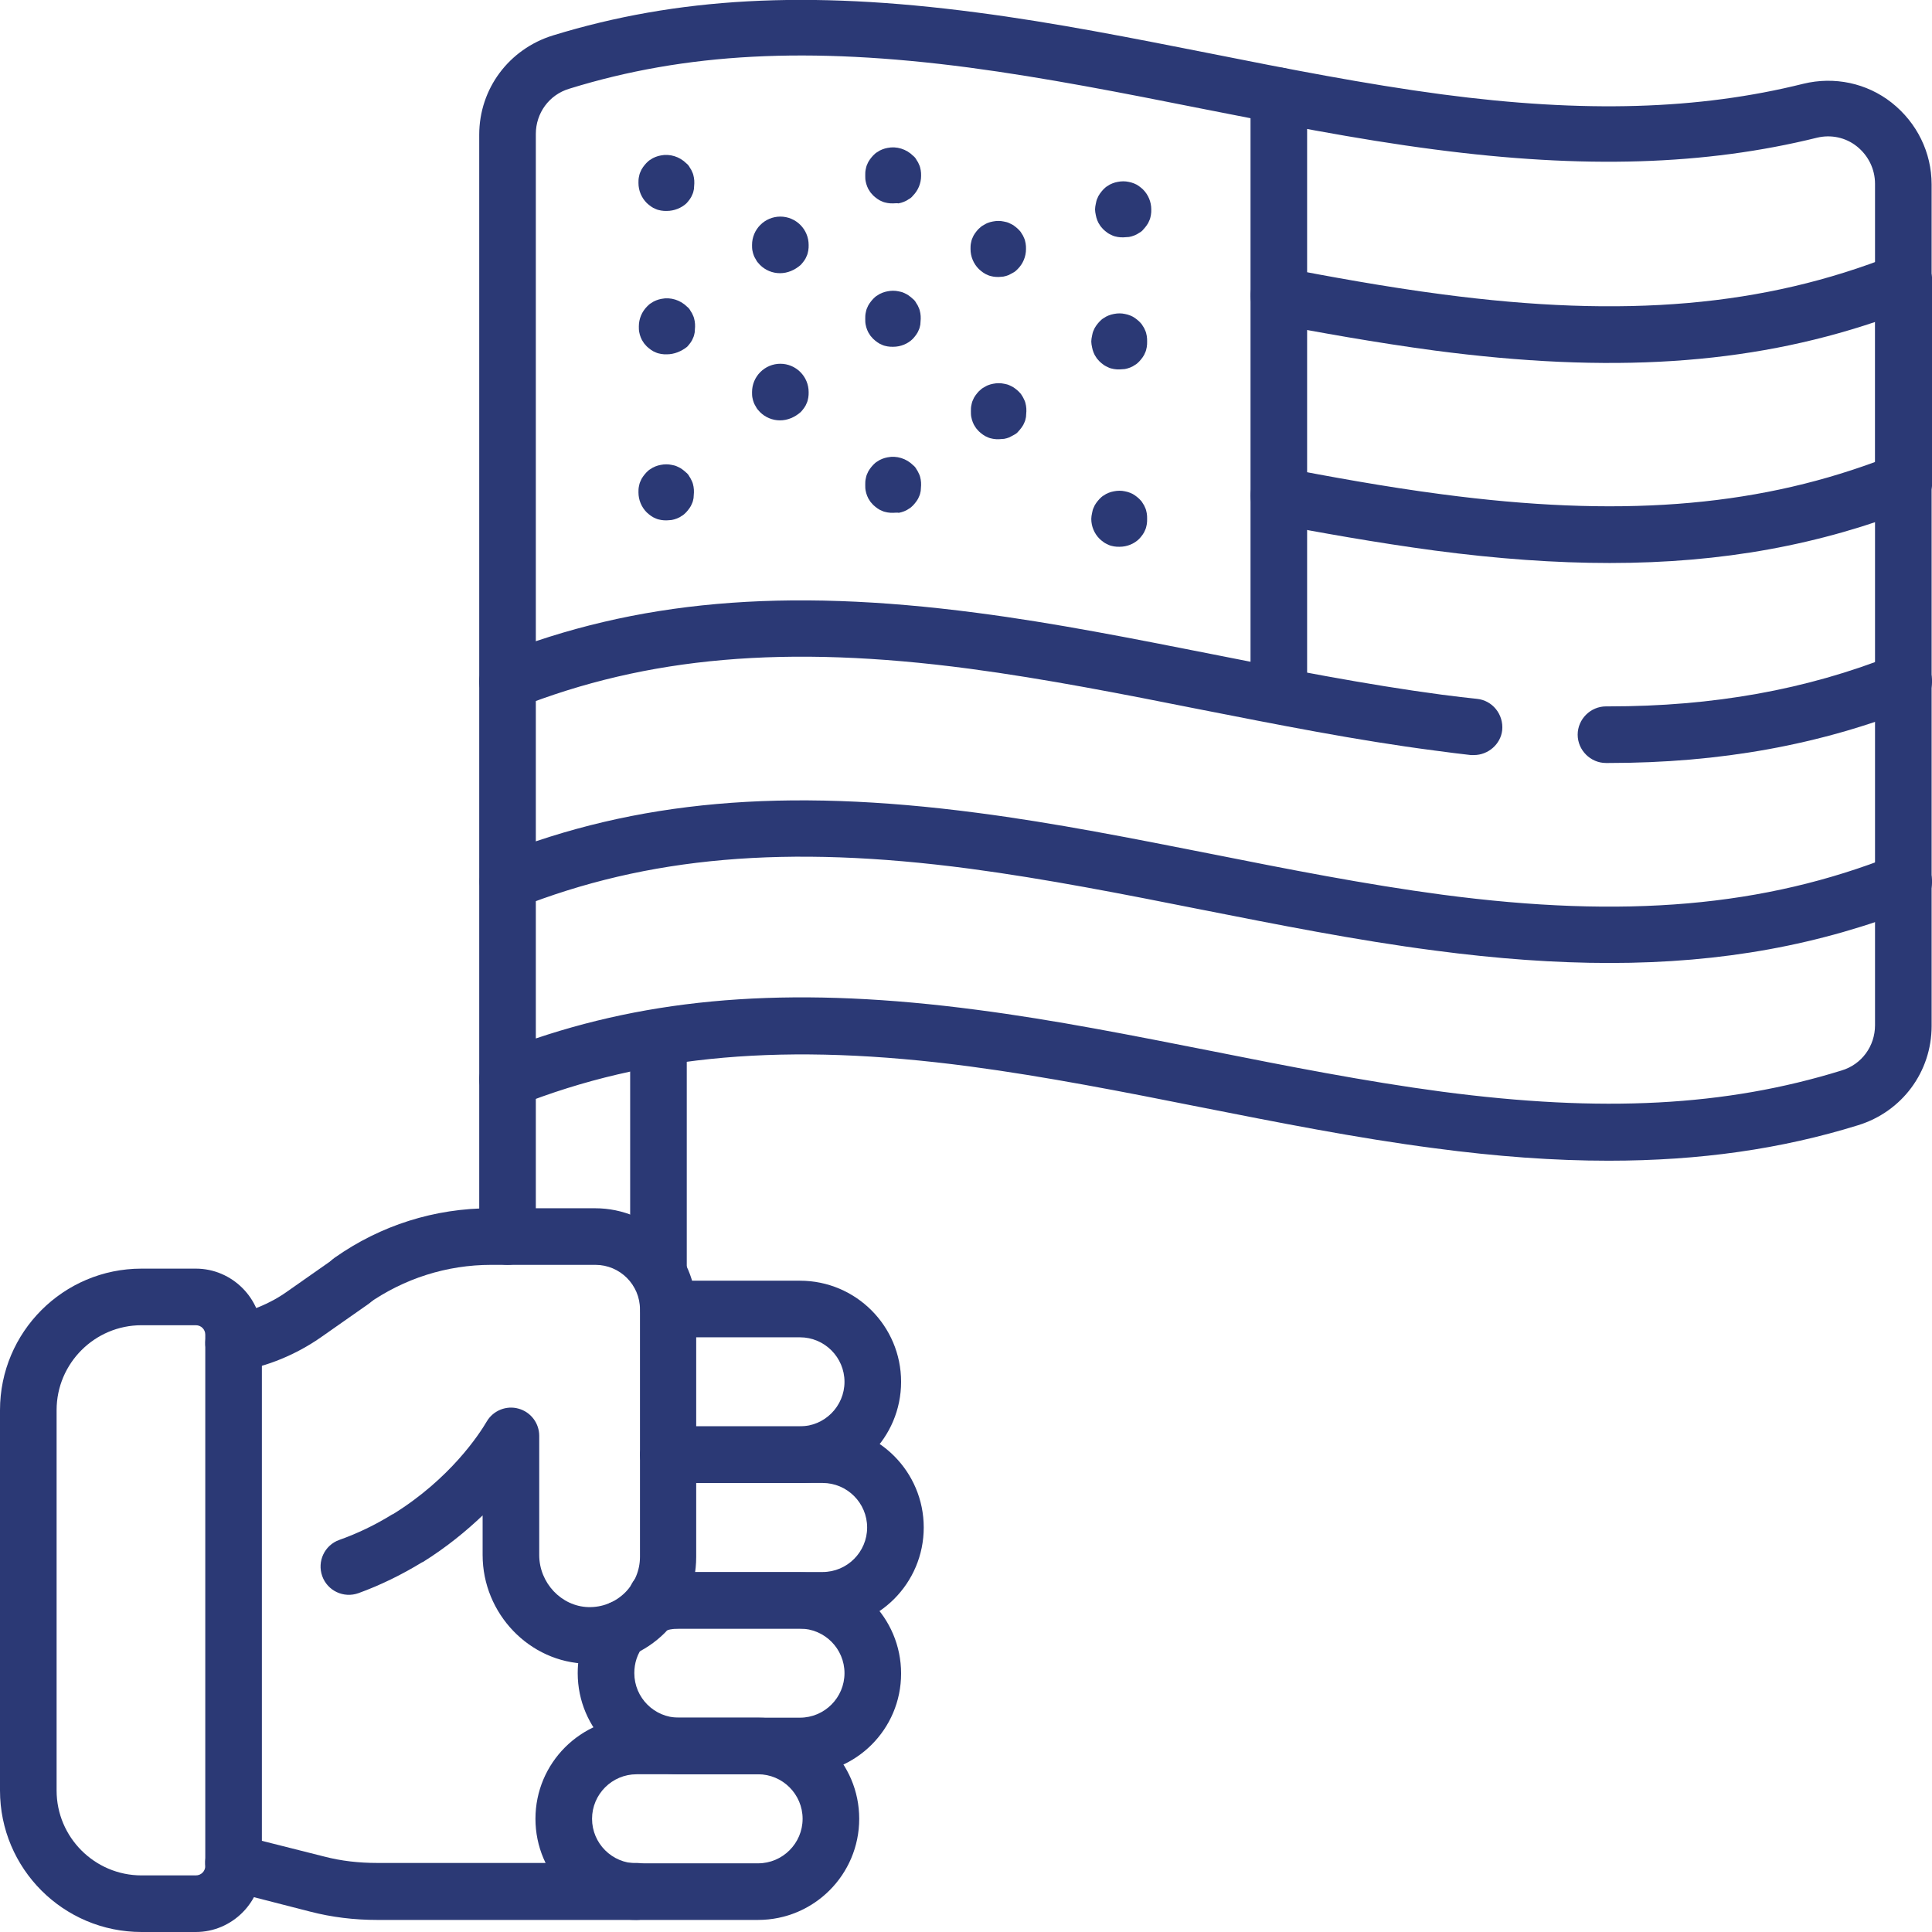 <?xml version="1.0" encoding="utf-8"?>
<!-- Generator: Adobe Illustrator 27.3.1, SVG Export Plug-In . SVG Version: 6.00 Build 0)  -->
<svg version="1.1" id="Capa_1" xmlns="http://www.w3.org/2000/svg" xmlns:xlink="http://www.w3.org/1999/xlink" x="0px" y="0px"
	 viewBox="0 0 512 512" style="enable-background:new 0 0 512 512;" xml:space="preserve">
<style type="text/css">
	.st0{fill:#2B3975;}
</style>
<g>
	<g>
		<g>
			<path class="st0" d="M134.5,335.2c-4.1,0-7.5-3.4-7.5-7.5v-41.6c0-4.1,3.4-7.5,7.5-7.5s7.5,3.4,7.5,7.5v41.6
				C142,331.8,138.6,335.2,134.5,335.2z"/>
		</g>
		<g>
			<path class="st0" d="M174.5,344.7c-4.1,0-7.5-3.4-7.5-7.5V275c0-4.1,3.4-7.5,7.5-7.5s7.5,3.4,7.5,7.5v62.2
				C182,341.4,178.6,344.7,174.5,344.7z"/>
		</g>
		<g>
			<path class="st0" d="M426.6,149.2c-14.4,0-29.8-1.1-46.4-3.3c-15.7-2.1-31.1-4.9-42.7-7.1c-4.1-0.8-6.7-4.7-6-8.8
				c0.8-4.1,4.7-6.7,8.8-6c11.5,2.2,26.6,5,41.9,7c46.2,6.1,81.9,3.5,114.8-8.6V85.3c-33.9,11.4-70.4,13.7-116.8,7.6
				c-15.7-2.1-31.1-4.9-42.7-7.1c-4.1-0.8-6.7-4.7-6-8.8c0.8-4.1,4.7-6.7,8.8-6c11.5,2.2,26.6,5,41.9,7
				c48.4,6.4,85.3,3.2,119.6-10.4c2.3-0.9,4.9-0.6,7,0.8c2.1,1.4,3.3,3.7,3.3,6.2v53c0,3.1-1.9,5.8-4.7,7
				C482.4,144.4,456.5,149.2,426.6,149.2z"/>
		</g>
		<g>
			<path class="st0" d="M338.9,188.1c-4.1,0-7.5-3.4-7.5-7.5V25.4c0-4.1,3.4-7.5,7.5-7.5s7.5,3.4,7.5,7.5v155.2
				C346.4,184.7,343,188.1,338.9,188.1z"/>
		</g>
		<g>
			<path class="st0" d="M426.3,202.2c-0.2,0-0.5,0-0.7,0c-4.1,0-7.5-3.4-7.5-7.5c0-4.1,3.4-7.5,7.5-7.5c0.2,0,0.5,0,0.7,0
				c27.7,0,52.4-4.4,75.5-13.6c3.9-1.5,8.2,0.4,9.7,4.2c1.5,3.9-0.4,8.2-4.2,9.7C482.4,197.4,455.9,202.2,426.3,202.2z"/>
		</g>
		<g>
			<path class="st0" d="M390.6,200.1c-0.3,0-0.5,0-0.8,0c-2.8-0.3-5.8-0.7-9.6-1.2c-20.8-2.7-41.8-6.9-62.2-10.9
				c-20.1-4-40.9-8.1-61.2-10.8c-48.4-6.4-85.3-3.2-119.6,10.4c-3.9,1.5-8.2-0.4-9.7-4.2c-1.5-3.9,0.4-8.2,4.2-9.7
				c36.8-14.6,76-18,127.1-11.3c20.8,2.7,41.8,6.9,62.1,10.9c20.1,4,40.9,8.1,61.2,10.8c3.7,0.5,6.6,0.8,9.3,1.1
				c4.1,0.4,7.1,4.1,6.7,8.3C397.7,197.2,394.4,200.1,390.6,200.1z"/>
		</g>
		<g>
			<path class="st0" d="M426.6,255.2c-14.4,0-29.8-1.1-46.4-3.3c-20.8-2.7-41.8-6.9-62.1-10.9c-20.1-4-40.9-8.1-61.2-10.8
				c-48.4-6.4-85.3-3.2-119.6,10.4c-3.8,1.5-8.2-0.4-9.7-4.2c-1.5-3.9,0.4-8.2,4.2-9.7c36.8-14.6,76-18,127.1-11.3
				c20.8,2.7,41.8,6.9,62.1,10.9c20.1,4,40.9,8.1,61.2,10.8c48.4,6.4,85.3,3.2,119.6-10.4c3.9-1.5,8.2,0.4,9.7,4.2
				c1.5,3.9-0.4,8.2-4.2,9.7C482.4,250.4,456.5,255.2,426.6,255.2z"/>
		</g>
		<g>
			<path class="st0" d="M426.3,307.6c-14.4,0-29.6-1.1-46.1-3.3c-20.8-2.7-41.8-6.9-62.1-10.9c-20.1-4-40.9-8.1-61.2-10.8
				c-48.4-6.4-85.3-3.2-119.6,10.4c-2.3,0.9-4.9,0.6-7-0.8c-2.1-1.4-3.3-3.7-3.3-6.2v-172c0-4.1,3.4-7.5,7.5-7.5s7.5,3.4,7.5,7.5
				v161.2c33.9-11.4,70.4-13.7,116.8-7.6c20.8,2.7,41.8,6.9,62.1,10.9c20.1,4,40.9,8.1,61.2,10.8c42.5,5.6,75.2,3.9,105.9-5.6
				c5.4-1.6,8.9-6.5,8.9-12v-223c0-3.9-1.8-7.5-4.8-9.9c-3-2.4-6.9-3.2-10.6-2.3c-29.6,7.3-61.8,8.3-101.4,3.1
				c-20.8-2.7-41.8-6.9-62.1-10.9c-20.1-4-40.9-8.1-61.2-10.8c-42.5-5.6-75.2-3.9-105.9,5.6c-5.4,1.6-8.9,6.5-8.9,12v93.4
				c0,4.1-3.4,7.5-7.5,7.5s-7.5-3.4-7.5-7.5V35.7c0-12.2,7.9-22.7,19.5-26.3c32.9-10.1,67.5-12,112.3-6.1
				c20.8,2.7,41.8,6.9,62.1,10.9c20.1,4,40.9,8.1,61.2,10.8c37.7,5,68.1,4.1,95.8-2.8c8.2-2,16.8-0.2,23.4,5
				c6.7,5.3,10.6,13.2,10.6,21.7v223c0,12.1-7.8,22.7-19.5,26.3C472.1,304.5,450.5,307.6,426.3,307.6z"/>
		</g>
		<g>
			<path class="st0" d="M296.7,97.9c-0.5,0-1,0-1.5-0.1c-0.5-0.1-1-0.2-1.4-0.4c-0.4-0.2-0.9-0.4-1.3-0.7c-0.4-0.3-0.8-0.6-1.1-0.9
				c-0.3-0.4-0.7-0.7-0.9-1.1c-0.3-0.4-0.5-0.8-0.7-1.3c-0.2-0.5-0.3-0.9-0.4-1.4c-0.1-0.5-0.2-1-0.2-1.5c0-0.5,0.1-1,0.2-1.5
				c0.1-0.5,0.2-1,0.4-1.4c0.2-0.5,0.4-0.9,0.7-1.3c0.3-0.4,0.6-0.8,0.9-1.1c0.3-0.3,0.7-0.7,1.1-0.9c0.4-0.3,0.8-0.5,1.3-0.7
				c0.5-0.2,0.9-0.3,1.4-0.4c1-0.2,2-0.2,2.9,0c0.5,0.1,0.9,0.2,1.4,0.4s0.9,0.4,1.3,0.7c0.4,0.3,0.8,0.6,1.1,0.9
				c0.3,0.3,0.7,0.7,0.9,1.1c0.3,0.4,0.5,0.8,0.7,1.3c0.2,0.4,0.3,0.9,0.4,1.4c0.1,0.5,0.1,1,0.1,1.5c0,0.5,0,1-0.1,1.5
				c-0.1,0.5-0.2,1-0.4,1.4c-0.2,0.5-0.4,0.9-0.7,1.3c-0.3,0.4-0.6,0.8-0.9,1.1c-0.3,0.3-0.7,0.7-1.1,0.9c-0.4,0.3-0.8,0.5-1.3,0.7
				c-0.5,0.2-0.9,0.3-1.4,0.4C297.7,97.8,297.2,97.9,296.7,97.9z"/>
		</g>
		<g>
			<path class="st0" d="M236.7,91.9c-0.5,0-1,0-1.5-0.1s-1-0.2-1.4-0.4c-0.5-0.2-0.9-0.4-1.3-0.7c-0.4-0.3-0.8-0.6-1.1-0.9
				c-0.3-0.4-0.7-0.7-0.9-1.1c-0.3-0.4-0.5-0.8-0.7-1.3c-0.2-0.5-0.3-0.9-0.4-1.4c-0.1-0.5-0.1-1-0.1-1.5c0-0.5,0-1,0.1-1.5
				c0.1-0.5,0.2-1,0.4-1.4c0.2-0.5,0.4-0.9,0.7-1.3c0.3-0.4,0.6-0.8,0.9-1.1c0.3-0.3,0.7-0.7,1.1-0.9c0.4-0.3,0.8-0.5,1.3-0.7
				s0.9-0.3,1.4-0.4c1-0.2,2-0.2,2.9,0c0.5,0.1,1,0.2,1.4,0.4c0.4,0.2,0.9,0.4,1.3,0.7c0.4,0.3,0.8,0.6,1.1,0.9
				c0.4,0.3,0.7,0.7,0.9,1.1c0.3,0.4,0.5,0.8,0.7,1.3c0.2,0.4,0.3,0.9,0.4,1.4c0.1,0.5,0.1,1,0.1,1.5c0,0.5-0.1,1-0.1,1.5
				c-0.1,0.5-0.2,1-0.4,1.4c-0.2,0.5-0.4,0.9-0.7,1.3c-0.3,0.4-0.6,0.8-0.9,1.1C240.6,91.1,238.7,91.9,236.7,91.9z"/>
		</g>
		<g>
			<path class="st0" d="M264.7,73.4c-0.5,0-1,0-1.5-0.1c-0.5-0.1-1-0.2-1.4-0.4c-0.5-0.2-0.9-0.4-1.3-0.7s-0.8-0.6-1.1-0.9
				c-1.4-1.4-2.2-3.3-2.2-5.3c0-0.5,0-1,0.1-1.5c0.1-0.5,0.2-1,0.4-1.4c0.2-0.5,0.4-0.9,0.7-1.3c0.3-0.4,0.6-0.8,0.9-1.1
				c0.4-0.3,0.7-0.7,1.1-0.9s0.8-0.5,1.3-0.7c0.5-0.2,0.9-0.3,1.4-0.4c1-0.2,2-0.2,2.9,0c0.5,0.1,1,0.2,1.4,0.4
				c0.4,0.2,0.9,0.4,1.3,0.7s0.8,0.6,1.1,0.9c0.3,0.3,0.7,0.7,0.9,1.1c0.3,0.4,0.5,0.8,0.7,1.3c0.2,0.4,0.3,0.9,0.4,1.4
				c0.1,0.5,0.1,1,0.1,1.5c0,2-0.8,3.9-2.2,5.3c-0.3,0.3-0.7,0.7-1.1,0.9s-0.9,0.5-1.3,0.7c-0.5,0.2-0.9,0.3-1.4,0.4
				C265.6,73.3,265.1,73.4,264.7,73.4z"/>
		</g>
		<g>
			<path class="st0" d="M206.7,72.4c-2,0-3.9-0.8-5.3-2.2c-0.3-0.4-0.7-0.7-0.9-1.1s-0.5-0.8-0.7-1.3c-0.2-0.5-0.3-0.9-0.4-1.4
				c-0.1-0.5-0.1-1-0.1-1.5c0-2,0.8-3.9,2.2-5.3c1.4-1.4,3.3-2.2,5.3-2.2c2,0,3.9,0.8,5.3,2.2c1.4,1.4,2.2,3.3,2.2,5.3
				c0,0.5,0,1-0.1,1.5c-0.1,0.5-0.2,1-0.4,1.4c-0.2,0.5-0.4,0.9-0.7,1.3s-0.6,0.8-0.9,1.1C210.6,71.6,208.7,72.4,206.7,72.4z"/>
		</g>
		<g>
			<path class="st0" d="M176.7,93.9c-0.5,0-1,0-1.5-0.1s-1-0.2-1.4-0.4c-0.5-0.2-0.9-0.4-1.3-0.7c-0.4-0.3-0.8-0.6-1.1-0.9
				c-0.3-0.4-0.7-0.7-0.9-1.1c-0.3-0.4-0.5-0.8-0.7-1.3c-0.2-0.5-0.3-0.9-0.4-1.4c-0.1-0.5-0.1-1-0.1-1.5c0-2,0.8-3.9,2.2-5.3
				c0.3-0.3,0.7-0.7,1.1-0.9c0.4-0.3,0.8-0.5,1.3-0.7s0.9-0.3,1.4-0.4c2.4-0.5,5,0.3,6.8,2.1c0.4,0.3,0.7,0.7,0.9,1.1
				c0.3,0.4,0.5,0.8,0.7,1.3c0.2,0.4,0.3,0.9,0.4,1.4c0.1,0.5,0.1,1,0.1,1.5c0,0.5-0.1,1-0.1,1.5c-0.1,0.5-0.2,1-0.4,1.4
				c-0.2,0.5-0.4,0.9-0.7,1.3c-0.3,0.4-0.6,0.8-0.9,1.1C180.6,93.1,178.7,93.9,176.7,93.9z"/>
		</g>
		<g>
			<path class="st0" d="M176.7,55.9c-0.5,0-1,0-1.5-0.1s-1-0.2-1.4-0.4c-0.5-0.2-0.9-0.4-1.3-0.7c-0.4-0.3-0.8-0.6-1.1-0.9
				c-1.4-1.4-2.2-3.3-2.2-5.3c0-0.5,0-1,0.1-1.5c0.1-0.5,0.2-1,0.4-1.4c0.2-0.5,0.4-0.9,0.7-1.3c0.3-0.4,0.6-0.8,0.9-1.1
				c0.3-0.3,0.7-0.7,1.1-0.9c0.4-0.3,0.8-0.5,1.3-0.7s0.9-0.3,1.4-0.4c2.4-0.5,5,0.3,6.8,2.1c0.4,0.3,0.7,0.7,0.9,1.1
				c0.3,0.4,0.5,0.8,0.7,1.3c0.2,0.4,0.3,0.9,0.4,1.4c0.1,0.5,0.1,1,0.1,1.5c0,0.5-0.1,1-0.1,1.5c-0.1,0.5-0.2,1-0.4,1.4
				c-0.2,0.5-0.4,0.9-0.7,1.3c-0.3,0.4-0.6,0.8-0.9,1.1C180.6,55.1,178.7,55.9,176.7,55.9z"/>
		</g>
		<g>
			<path class="st0" d="M236.7,53.9c-0.5,0-1,0-1.5-0.1s-1-0.2-1.4-0.4c-0.5-0.2-0.9-0.4-1.3-0.7c-0.4-0.3-0.8-0.6-1.1-0.9
				c-0.3-0.4-0.7-0.7-0.9-1.1c-0.3-0.4-0.5-0.8-0.7-1.3c-0.2-0.5-0.3-0.9-0.4-1.4c-0.1-0.5-0.1-1-0.1-1.5c0-0.5,0-1,0.1-1.5
				c0.1-0.5,0.2-1,0.4-1.4c0.2-0.5,0.4-0.9,0.7-1.3c0.3-0.4,0.6-0.8,0.9-1.1c0.3-0.3,0.7-0.7,1.1-0.9c0.4-0.3,0.8-0.5,1.3-0.7
				s0.9-0.3,1.4-0.4c2.4-0.5,5,0.3,6.8,2.1c0.4,0.3,0.7,0.7,0.9,1.1c0.3,0.4,0.5,0.8,0.7,1.3c0.2,0.4,0.3,0.9,0.4,1.4
				c0.1,0.5,0.1,1,0.1,1.5c0,2-0.8,3.9-2.2,5.3c-0.3,0.4-0.7,0.7-1.1,0.9c-0.4,0.3-0.8,0.5-1.3,0.7c-0.5,0.2-0.9,0.3-1.4,0.4
				C237.7,53.8,237.2,53.9,236.7,53.9z"/>
		</g>
		<g>
			<path class="st0" d="M297.7,62.9c-0.5,0-1,0-1.5-0.1c-0.5-0.1-1-0.2-1.4-0.4c-0.4-0.2-0.9-0.4-1.3-0.7c-0.4-0.3-0.8-0.6-1.1-0.9
				c-0.3-0.4-0.7-0.7-0.9-1.1c-0.3-0.4-0.5-0.8-0.7-1.3c-0.2-0.5-0.3-0.9-0.4-1.4c-0.1-0.5-0.2-1-0.2-1.5c0-0.5,0.1-1,0.2-1.5
				c0.1-0.5,0.2-1,0.4-1.4c0.2-0.5,0.4-0.9,0.7-1.3c0.3-0.4,0.6-0.8,0.9-1.1c0.3-0.3,0.7-0.7,1.1-0.9c0.4-0.3,0.8-0.5,1.3-0.7
				c0.5-0.2,0.9-0.3,1.4-0.4c1-0.2,2-0.2,2.9,0c0.5,0.1,0.9,0.2,1.4,0.4s0.9,0.4,1.3,0.7c0.4,0.3,0.8,0.6,1.1,0.9
				c1.4,1.4,2.2,3.3,2.2,5.3c0,0.5,0,1-0.1,1.5c-0.1,0.5-0.2,1-0.4,1.4c-0.2,0.5-0.4,0.9-0.7,1.3c-0.3,0.4-0.6,0.8-0.9,1.1
				c-0.3,0.4-0.7,0.7-1.1,0.9c-0.4,0.3-0.8,0.5-1.3,0.7c-0.5,0.2-0.9,0.3-1.4,0.4C298.7,62.8,298.2,62.9,297.7,62.9z"/>
		</g>
		<g>
			<path class="st0" d="M236.7,135.9c-0.5,0-1,0-1.5-0.1s-1-0.2-1.4-0.4c-0.5-0.2-0.9-0.4-1.3-0.7c-0.4-0.3-0.8-0.6-1.1-0.9
				c-0.3-0.4-0.7-0.7-0.9-1.1c-0.3-0.4-0.5-0.8-0.7-1.3c-0.2-0.5-0.3-0.9-0.4-1.4c-0.1-0.5-0.1-1-0.1-1.5c0-0.5,0-1,0.1-1.5
				c0.1-0.5,0.2-1,0.4-1.4c0.2-0.5,0.4-0.9,0.7-1.3c0.3-0.4,0.6-0.8,0.9-1.1c0.3-0.3,0.7-0.7,1.1-0.9c0.4-0.3,0.8-0.5,1.3-0.7
				s0.9-0.3,1.4-0.4c2.4-0.5,5,0.3,6.8,2.1c0.4,0.3,0.7,0.7,0.9,1.1c0.3,0.4,0.5,0.9,0.7,1.3c0.2,0.4,0.3,0.9,0.4,1.4
				c0.1,0.5,0.1,1,0.1,1.5c0,0.5-0.1,1-0.1,1.5c-0.1,0.5-0.2,1-0.4,1.4c-0.2,0.5-0.4,0.9-0.7,1.3c-0.3,0.4-0.6,0.8-0.9,1.1
				c-0.3,0.3-0.7,0.7-1.1,0.9c-0.4,0.3-0.8,0.5-1.3,0.7c-0.5,0.2-0.9,0.3-1.4,0.4C237.7,135.8,237.2,135.9,236.7,135.9z"/>
		</g>
		<g>
			<path class="st0" d="M206.7,111.4c-2,0-3.9-0.8-5.3-2.2c-0.3-0.4-0.7-0.7-0.9-1.1s-0.5-0.8-0.7-1.3c-0.2-0.5-0.3-0.9-0.4-1.4
				c-0.1-0.5-0.1-1-0.1-1.5c0-2,0.8-3.9,2.2-5.3c1.4-1.4,3.3-2.2,5.3-2.2c2,0,3.9,0.8,5.3,2.2c1.4,1.4,2.2,3.3,2.2,5.3
				c0,0.5,0,1-0.1,1.5c-0.1,0.5-0.2,1-0.4,1.4c-0.2,0.5-0.4,0.9-0.7,1.3s-0.6,0.8-0.9,1.1C210.6,110.6,208.7,111.4,206.7,111.4z"/>
		</g>
		<g>
			<path class="st0" d="M176.7,137.9c-0.5,0-1,0-1.5-0.1s-1-0.2-1.4-0.4c-0.5-0.2-0.9-0.4-1.3-0.7c-0.4-0.3-0.8-0.6-1.1-0.9
				c-1.4-1.4-2.2-3.3-2.2-5.3c0-0.5,0-1,0.1-1.5c0.1-0.5,0.2-1,0.4-1.4c0.2-0.5,0.4-0.9,0.7-1.3c0.3-0.4,0.6-0.8,0.9-1.1
				c0.3-0.3,0.7-0.7,1.1-0.9c0.4-0.3,0.8-0.5,1.3-0.7s0.9-0.3,1.4-0.4c1-0.2,2-0.2,2.9,0c0.5,0.1,1,0.2,1.4,0.4
				c0.4,0.2,0.9,0.4,1.3,0.7c0.4,0.3,0.8,0.6,1.1,0.9c0.4,0.3,0.7,0.7,0.9,1.1c0.3,0.4,0.5,0.9,0.7,1.3c0.2,0.4,0.3,0.9,0.4,1.4
				c0.1,0.5,0.1,1,0.1,1.5c0,0.5-0.1,1-0.1,1.5c-0.1,0.5-0.2,1-0.4,1.4c-0.2,0.5-0.4,0.9-0.7,1.3c-0.3,0.4-0.6,0.8-0.9,1.1
				c-0.3,0.3-0.7,0.7-1.1,0.9c-0.4,0.3-0.8,0.5-1.3,0.7c-0.5,0.2-0.9,0.3-1.4,0.4C177.7,137.8,177.2,137.9,176.7,137.9z"/>
		</g>
		<g>
			<path class="st0" d="M264.7,116.4c-0.5,0-1,0-1.5-0.1c-0.5-0.1-1-0.2-1.4-0.4c-0.5-0.2-0.9-0.4-1.3-0.7s-0.8-0.6-1.1-0.9
				c-0.3-0.4-0.7-0.7-0.9-1.1c-0.3-0.4-0.5-0.8-0.7-1.3c-0.2-0.5-0.3-0.9-0.4-1.4c-0.1-0.5-0.1-1-0.1-1.5c0-0.5,0-1,0.1-1.5
				c0.1-0.5,0.2-1,0.4-1.4c0.2-0.5,0.4-0.9,0.7-1.3c0.3-0.4,0.6-0.8,0.9-1.1c0.4-0.3,0.7-0.7,1.1-0.9s0.8-0.5,1.3-0.7
				c0.5-0.2,0.9-0.3,1.4-0.4c1-0.2,2-0.2,2.9,0c0.5,0.1,1,0.2,1.4,0.4c0.4,0.2,0.9,0.4,1.3,0.7s0.8,0.6,1.1,0.9
				c0.3,0.3,0.7,0.7,0.9,1.1c0.3,0.4,0.5,0.9,0.7,1.3c0.2,0.4,0.3,0.9,0.4,1.4c0.1,0.5,0.1,1,0.1,1.5c0,0.5-0.1,1-0.1,1.5
				c-0.1,0.5-0.2,1-0.4,1.4c-0.2,0.5-0.4,0.9-0.7,1.3c-0.3,0.4-0.6,0.8-0.9,1.1c-0.3,0.4-0.7,0.7-1.1,0.9s-0.9,0.5-1.3,0.7
				c-0.5,0.2-0.9,0.3-1.4,0.4C265.6,116.3,265.1,116.4,264.7,116.4z"/>
		</g>
		<g>
			<path class="st0" d="M296.7,144.9c-0.5,0-1,0-1.5-0.1c-0.5-0.1-1-0.2-1.4-0.4c-0.4-0.2-0.9-0.4-1.3-0.7c-0.4-0.3-0.8-0.6-1.1-0.9
				c-1.4-1.4-2.2-3.3-2.2-5.3c0-0.5,0.1-1,0.2-1.5c0.1-0.5,0.2-1,0.4-1.4c0.2-0.5,0.4-0.9,0.7-1.3c0.3-0.4,0.6-0.8,0.9-1.1
				c0.3-0.3,0.7-0.7,1.1-0.9c0.4-0.3,0.8-0.5,1.3-0.7c0.5-0.2,0.9-0.3,1.4-0.4c1-0.2,2-0.2,2.9,0c0.5,0.1,0.9,0.2,1.4,0.4
				s0.9,0.4,1.3,0.7c0.4,0.3,0.8,0.6,1.1,0.9c0.3,0.3,0.7,0.7,0.9,1.1c0.3,0.4,0.5,0.8,0.7,1.3c0.2,0.4,0.3,0.9,0.4,1.4
				c0.1,0.5,0.1,1,0.1,1.5c0,0.5,0,1-0.1,1.5c-0.1,0.5-0.2,1-0.4,1.4c-0.2,0.5-0.4,0.9-0.7,1.3c-0.3,0.4-0.6,0.8-0.9,1.1
				C300.6,144.1,298.7,144.9,296.7,144.9z"/>
		</g>
	</g>
	<g>
		<g>
			<path class="st0" d="M61.9,363.5c-3.6,0-6.8-2.6-7.4-6.3c-0.7-4.1,2.1-7.9,6.2-8.6c5.5-0.9,10.9-3.1,15.5-6.4l12.7-8.9
				c3.4-2.4,8.1-1.6,10.5,1.8c2.4,3.4,1.6,8.1-1.8,10.5l-12.7,8.9c-6.5,4.5-14,7.6-21.7,8.9C62.7,363.5,62.3,363.5,61.9,363.5z"/>
		</g>
		<g>
			<path class="st0" d="M168.7,508.8H99.9c-6,0-11.9-0.7-17.7-2.2L60,500.9c-4-1-6.4-5.1-5.4-9.1c1-4,5.1-6.4,9.1-5.4l22.2,5.6
				c4.6,1.2,9.3,1.7,14,1.7h68.8c4.1,0,7.5,3.4,7.5,7.5S172.9,508.8,168.7,508.8z"/>
		</g>
		<g>
			<path class="st0" d="M200.9,508.8h-32.2c-14.8,0-26.8-12-26.8-26.8s12-26.8,26.8-26.8h32.2c14.8,0,26.8,12,26.8,26.8
				S215.7,508.8,200.9,508.8z M168.7,470.2c-6.5,0-11.8,5.3-11.8,11.8s5.3,11.8,11.8,11.8h32.2c6.5,0,11.8-5.3,11.8-11.8
				s-5.3-11.8-11.8-11.8H168.7z"/>
		</g>
		<g>
			<path class="st0" d="M212,470.2h-32.1c-14.8,0-26.8-12-26.8-26.8c0-6,1.9-11.6,5.6-16.3c1.6-2.1,4.1-3.1,6.5-2.9
				c0.5-2.4,2.1-4.5,4.5-5.5c3.2-1.3,6.7-2,10.2-2H212c14.8,0,26.8,12,26.8,26.8S226.8,470.2,212,470.2z M171.9,433
				c-0.2,1.1-0.7,2.2-1.4,3.2c-1.6,2.1-2.4,4.5-2.4,7.2c0,6.5,5.3,11.8,11.8,11.8H212c6.5,0,11.8-5.3,11.8-11.8s-5.3-11.8-11.8-11.8
				h-32.1c-1.6,0-3.1,0.3-4.5,0.9C174.3,433,173.1,433.1,171.9,433z"/>
		</g>
		<g>
			<path class="st0" d="M218,431.6h-38.6c-2.6,0-5.1-0.4-7.5-1.1c-4-1.2-6.2-5.3-5.1-9.3c1.2-4,5.3-6.2,9.3-5.1
				c1,0.3,2.1,0.5,3.2,0.5H218c6.5,0,11.8-5.3,11.8-11.8S224.5,393,218,393h-38.6c-0.4,0-0.9,0-1.4,0.1c-4.1,0.5-7.8-2.4-8.3-6.6
				c-0.5-4.1,2.4-7.8,6.6-8.3c1.1-0.1,2.1-0.2,3.2-0.2H218c14.8,0,26.8,12,26.8,26.8S232.8,431.6,218,431.6z"/>
		</g>
		<g>
			<path class="st0" d="M212,393h-32.1c-1.3,0-2.6-0.1-3.8-0.3c-4.1-0.6-6.9-4.4-6.3-8.5c0.6-4.1,4.4-6.9,8.5-6.3
				c0.5,0.1,1,0.1,1.6,0.1H212c6.5,0,11.8-5.3,11.8-11.8c0-6.5-5.3-11.8-11.8-11.8h-32.1c-0.6,0-1.1,0-1.6,0.1
				c-4.1,0.6-7.9-2.2-8.5-6.3c-0.6-4.1,2.2-7.9,6.3-8.5c1.2-0.2,2.5-0.3,3.8-0.3H212c14.8,0,26.8,12,26.8,26.8
				C238.8,381,226.8,393,212,393z"/>
		</g>
		<g>
			<path class="st0" d="M51.9,512H37.5C16.8,512,0,495.2,0,474.5V373.7c0-20.7,16.8-37.5,37.5-37.5h14.4c9.6,0,17.5,7.9,17.5,17.5
				v97.6c0,4.1-3.4,7.5-7.5,7.5s-7.5-3.4-7.5-7.5v-97.6c0-1.4-1.1-2.5-2.5-2.5H37.5c-12.4,0-22.5,10.1-22.5,22.5v100.8
				c0,12.4,10.1,22.5,22.5,22.5h14.4c1.4,0,2.5-1.1,2.5-2.5v-58.2c0-4.1,3.4-7.5,7.5-7.5s7.5,3.4,7.5,7.5v58.2
				C69.4,504.1,61.5,512,51.9,512z"/>
		</g>
		<g>
			<path class="st0" d="M156.3,440.9c-0.2,0-0.4,0-0.7,0c-15.3-0.3-27.7-13.3-27.7-28.8v-10.5c-4.3,4.1-9.5,8.4-15.9,12.4
				c0,0,0,0-0.1,0c-5.4,3.3-11.1,6.1-16.9,8.2c-3.9,1.4-8.2-0.6-9.6-4.5c-1.4-3.9,0.6-8.2,4.5-9.6c4.8-1.7,9.6-4,14.1-6.8
				c0,0,0,0,0.1,0c15.2-9.4,22.9-21.2,24.9-24.6c1.7-2.9,5.2-4.3,8.4-3.4c3.3,0.9,5.5,3.9,5.5,7.2v31.6c0,7.4,5.9,13.6,13,13.8
				c3.7,0.1,7.2-1.3,9.8-3.9c2.5-2.5,3.9-5.9,3.9-9.4V347c0-6.5-5.3-11.8-11.8-11.8h-27.6c-11.8,0-23.1,3.6-32.8,10.4
				c-3.4,2.4-8.1,1.6-10.5-1.8c-2.4-3.4-1.6-8.1,1.8-10.5c12.2-8.6,26.5-13.1,41.4-13.1h27.6c14.8,0,26.8,12,26.8,26.8v65.6
				c0,7.6-3,14.7-8.3,20.1C171,437.9,163.9,440.9,156.3,440.9z"/>
		</g>
	</g>
</g>
</svg>
